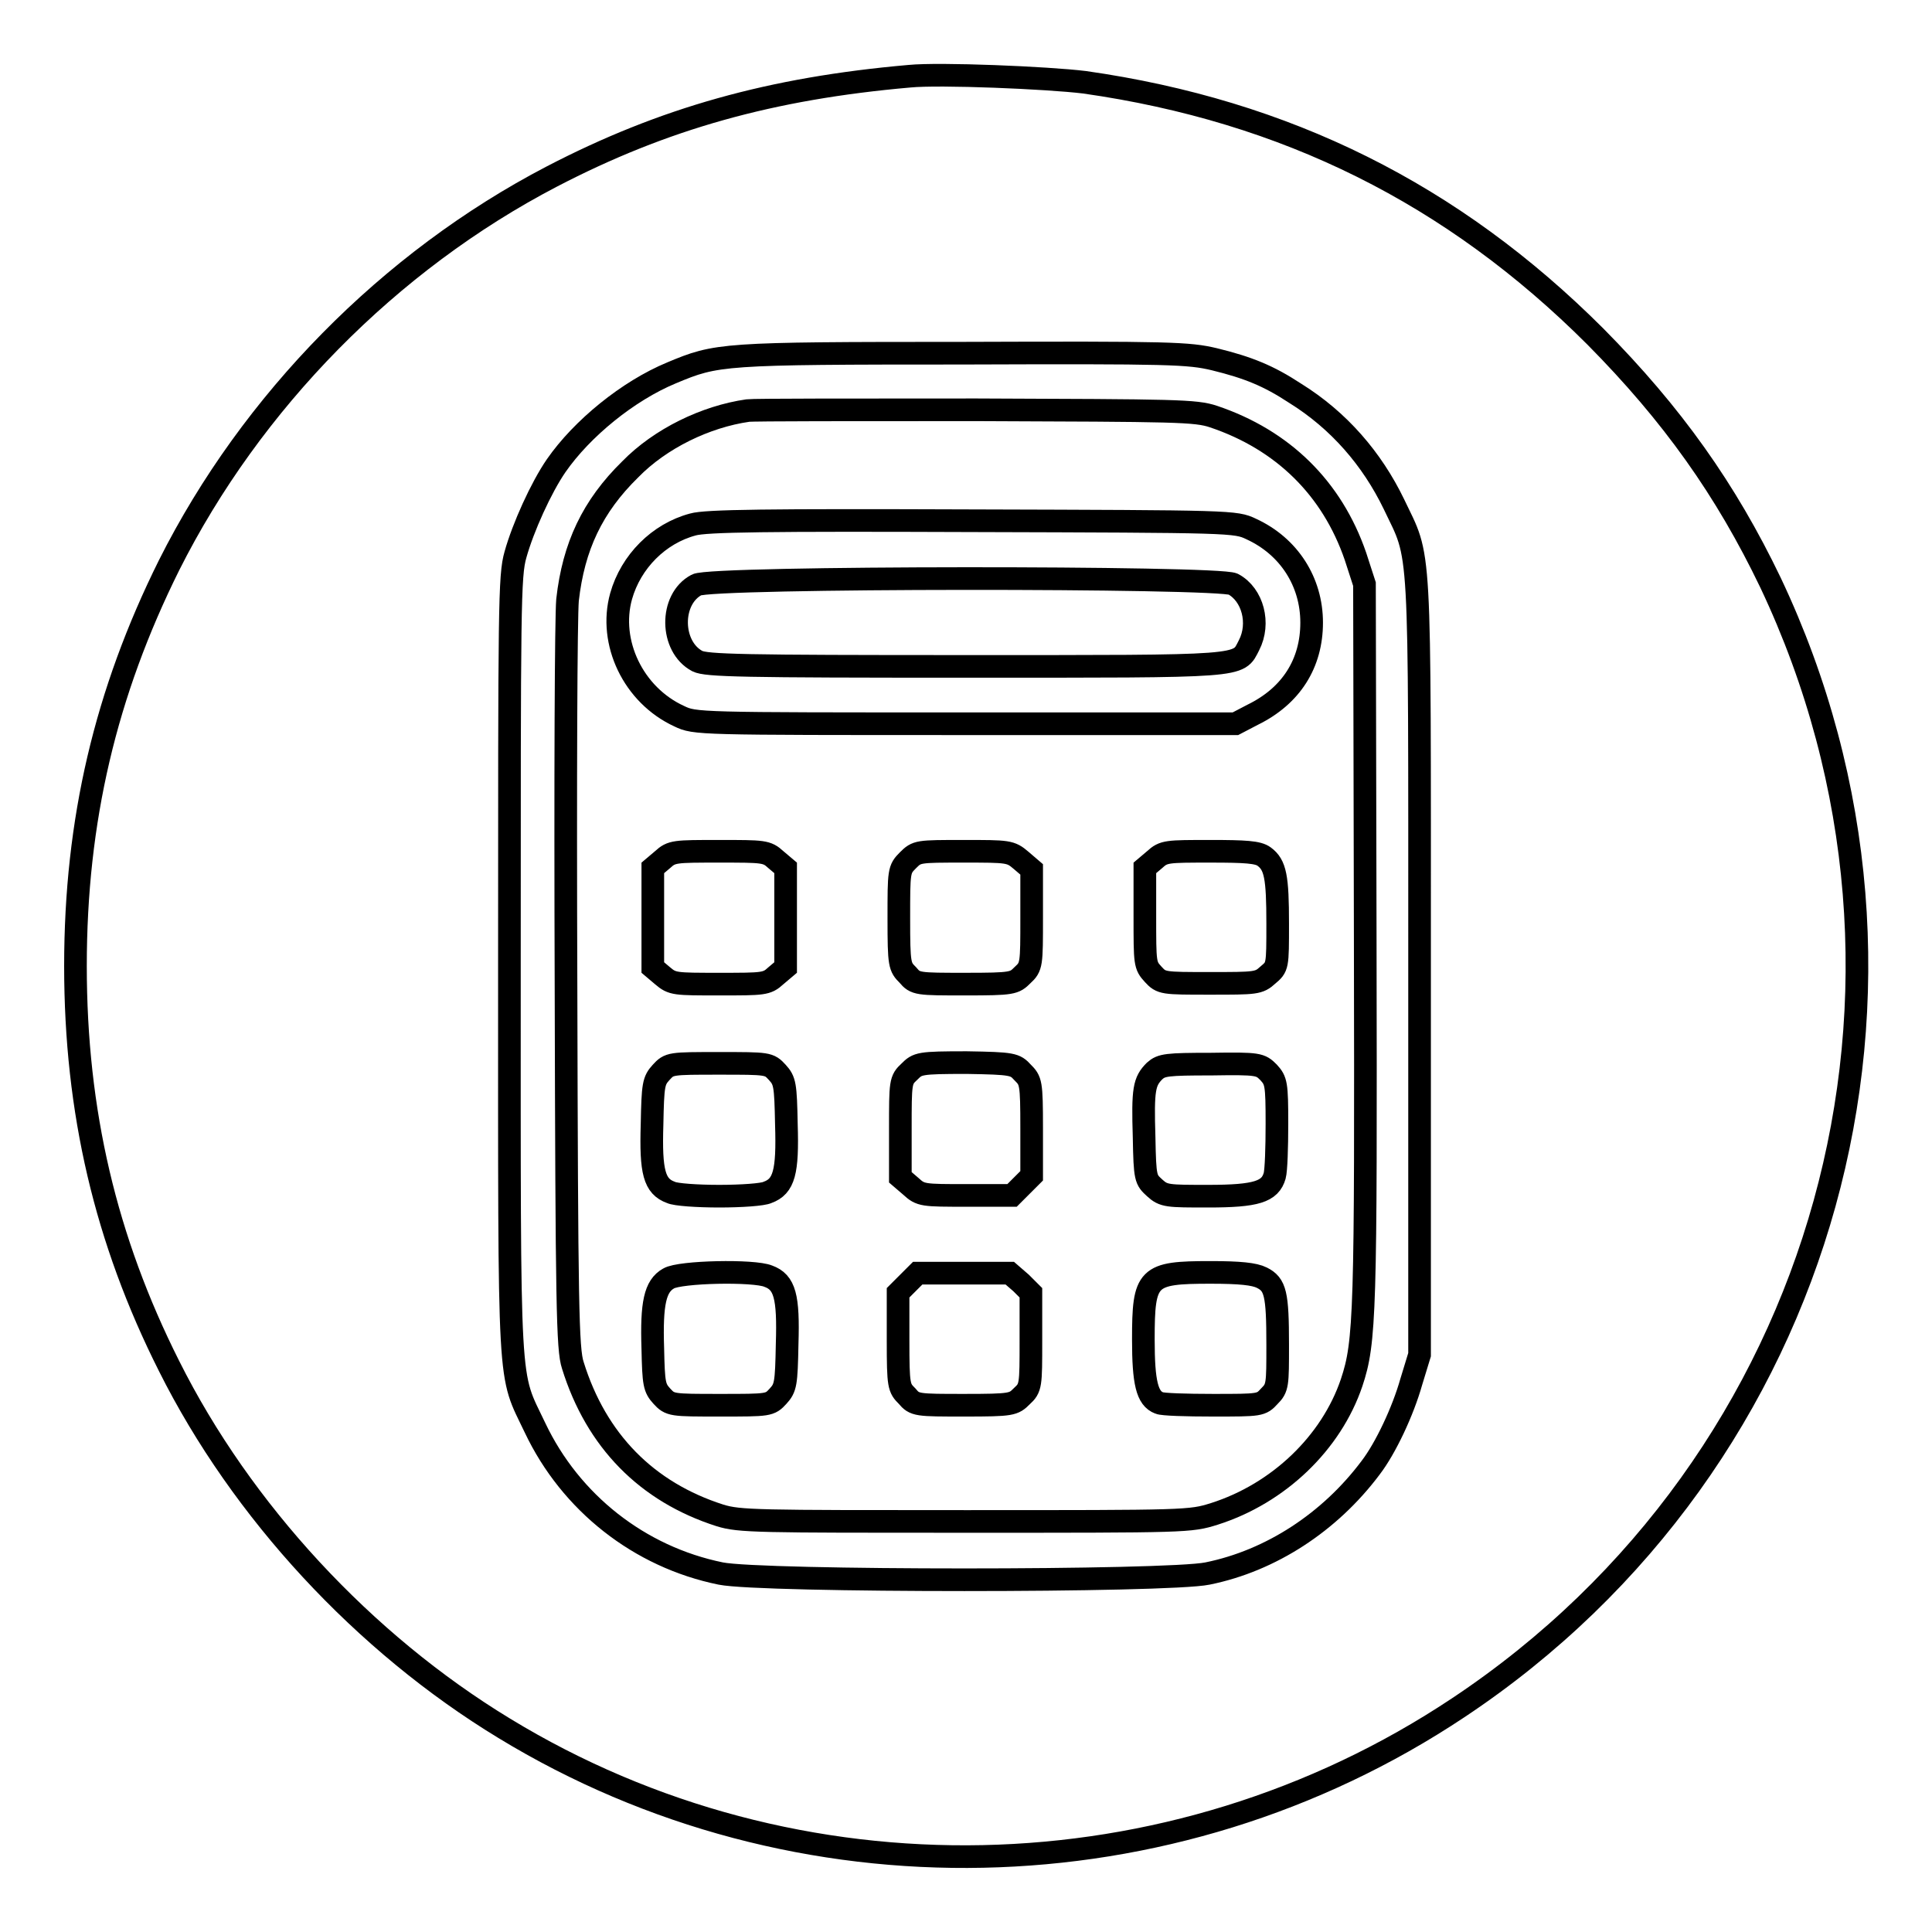 <?xml version="1.0" encoding="utf-8"?>
<!-- Svg Vector Icons : http://www.onlinewebfonts.com/icon -->
<!DOCTYPE svg PUBLIC "-//W3C//DTD SVG 1.1//EN" "http://www.w3.org/Graphics/SVG/1.1/DTD/svg11.dtd">
<svg version="1.1" xmlns="http://www.w3.org/2000/svg" xmlns:xlink="http://www.w3.org/1999/xlink" x="0px" y="0px" viewBox="0 0 256 256" enable-background="new 0 0 256 256" xml:space="preserve">
<g><g><g><path stroke-width="3" fill-opacity="0" stroke="#000000"  d="M120.5,10.1c-18.3,1.6-32.6,5.6-47.4,13.3C51.6,34.6,33.3,53.2,22.4,74.9C14,91.8,10,108.7,10,128c0,19.3,4,36.3,12.4,53c9.6,19.2,25.8,36.7,44.4,48c38.7,23.6,88.4,22.6,126.4-2.7c49.1-32.6,66.6-95.9,41.4-149.1c-5.9-12.3-13-22.3-23.2-32.6c-18.9-18.9-41-29.9-67.7-33.7C138.8,10.3,124.5,9.7,120.5,10.1z M160.9,47.6c4.5,1.1,7.2,2.2,10.7,4.5c5.8,3.6,10.2,8.7,13.1,14.7c3.6,7.6,3.4,3.5,3.4,61.2v51.5l-1.1,3.6c-1.1,3.9-3.4,8.8-5.4,11.4c-5.4,7.2-13.2,12.3-21.6,14c-5.3,1.1-59.1,1.1-64.5,0c-10.8-2.2-19.9-9.4-24.6-19.3c-3.6-7.6-3.4-3.5-3.4-61.2c0-47.9,0-51.7,0.8-54.5c1-3.6,3.4-8.9,5.4-11.8c3.4-4.9,9.5-9.9,15.3-12.3c6-2.5,6.5-2.6,38.5-2.6C155.3,46.7,157.5,46.8,160.9,47.6z"/><path stroke-width="3" fill-opacity="0" stroke="#000000"  d="M99.1,54.4c-5.6,0.8-11.6,3.7-15.6,7.8c-5,4.9-7.5,10.2-8.3,17.3C75,81.9,74.9,102.5,75,131c0.1,41.9,0.2,47.8,0.9,49.9c3.1,10,9.8,16.8,19.5,19.9c2.6,0.8,4.9,0.8,32.5,0.8c29.5,0,29.8,0,33-1c8.5-2.7,15.5-9.4,18.2-17.4c1.8-5.4,1.9-9.2,1.8-58.5l-0.1-47.3l-1.2-3.7c-3.1-9-9.6-15.4-18.8-18.5c-2.4-0.8-4.9-0.8-31.4-0.9C113.4,54.3,99.8,54.3,99.1,54.4z M165.8,70.1c5,2.3,8,7,8,12.4c0,5.4-2.7,9.7-7.8,12.2l-2.3,1.2h-35.8c-35.6,0-35.8,0-37.9-1c-6.1-2.8-9.4-9.8-7.7-15.9c1.3-4.6,5-8.3,9.5-9.5c1.7-0.5,9.9-0.6,37-0.5C163.4,69.1,163.7,69.1,165.8,70.1z M102.8,113.9l1.3,1.1v6.6v6.6l-1.3,1.1c-1.2,1.1-1.6,1.1-7.5,1.1c-5.9,0-6.2,0-7.5-1.1l-1.3-1.1v-6.6V115l1.3-1.1c1.2-1.1,1.6-1.1,7.5-1.1C101.2,112.8,101.6,112.8,102.8,113.9z M135.3,114l1.4,1.2v6.4c0,6.2,0,6.5-1.2,7.6c-1.1,1.1-1.3,1.2-7.6,1.2c-6.3,0-6.6,0-7.6-1.2c-1.1-1.1-1.2-1.3-1.2-7.5c0-6.3,0-6.5,1.2-7.7c1.2-1.2,1.3-1.2,7.4-1.2C133.6,112.8,133.9,112.8,135.3,114z M167.5,113.5c1.5,1.1,1.8,2.7,1.8,8.9c0,5.7,0,5.7-1.3,6.8c-1.2,1.1-1.6,1.1-7.7,1.1c-6.2,0-6.4,0-7.5-1.2c-1.1-1.2-1.1-1.4-1.1-7.7V115l1.3-1.1c1.2-1.1,1.6-1.1,7.4-1.1C165,112.8,166.7,112.9,167.5,113.5z M103,142.1c1,1.1,1.1,1.6,1.2,6.9c0.2,6.3-0.3,8.2-2.5,9c-0.6,0.3-3.5,0.5-6.4,0.5s-5.8-0.2-6.4-0.5c-2.2-0.8-2.7-2.7-2.5-9c0.1-5.3,0.2-5.8,1.2-6.9c1.1-1.2,1.2-1.2,7.7-1.2C101.8,140.9,101.9,140.9,103,142.1z M135.5,142.1c1.1,1.1,1.2,1.3,1.2,7.4v6.3l-1.3,1.3l-1.3,1.3h-6c-5.8,0-6.1,0-7.4-1.2l-1.4-1.2v-6.4c0-6.2,0-6.5,1.2-7.6c1.1-1.1,1.3-1.2,7.6-1.2C134.2,140.9,134.5,141,135.5,142.1z M168.1,142.1c1,1.1,1.1,1.5,1.1,6.8c0,3.1-0.1,6.2-0.3,6.9c-0.6,2.1-2.4,2.7-8.8,2.7c-5.4,0-5.9,0-7.1-1.1c-1.2-1.1-1.3-1.2-1.4-6.7c-0.2-6.4,0-7.4,1.4-8.8c0.9-0.8,1.6-0.9,7.5-0.9C166.8,140.9,167,141,168.1,142.1z M101.8,169.1c2.2,0.8,2.7,2.7,2.5,9c-0.1,5.3-0.2,5.8-1.2,6.9c-1.1,1.2-1.2,1.2-7.7,1.2c-6.4,0-6.6,0-7.7-1.2c-1-1.1-1.1-1.6-1.2-6.3c-0.2-6,0.3-8.3,2.1-9.3C90.1,168.5,99.9,168.3,101.8,169.1z M135.3,170l1.3,1.3v6.3c0,6,0,6.3-1.2,7.4c-1.1,1.1-1.3,1.2-7.6,1.2s-6.6,0-7.6-1.2c-1.1-1.1-1.2-1.3-1.2-7.4v-6.3l1.3-1.3l1.3-1.3h6.1h6.1L135.3,170z M167.2,169.3c1.8,0.9,2.1,2.1,2.1,8.9c0,5.3,0,5.7-1.1,6.8c-1.1,1.2-1.2,1.2-7.5,1.2c-3.5,0-6.7-0.1-7.1-0.3c-1.6-0.6-2.1-2.7-2.1-8.4c0-8.4,0.5-8.9,8.9-8.9C164.3,168.6,166.2,168.8,167.2,169.3z"/><path stroke-width="3" fill-opacity="0" stroke="#000000"  d="M92.3,77.5c-3.6,1.9-3.5,8.2,0.1,10.1c1.2,0.6,5.9,0.7,35.5,0.7c37.5,0,36.1,0.1,37.6-2.8c1.5-2.9,0.5-6.7-2.1-8.1C161.5,76.4,94.2,76.4,92.3,77.5z"/></g></g></g>
</svg>